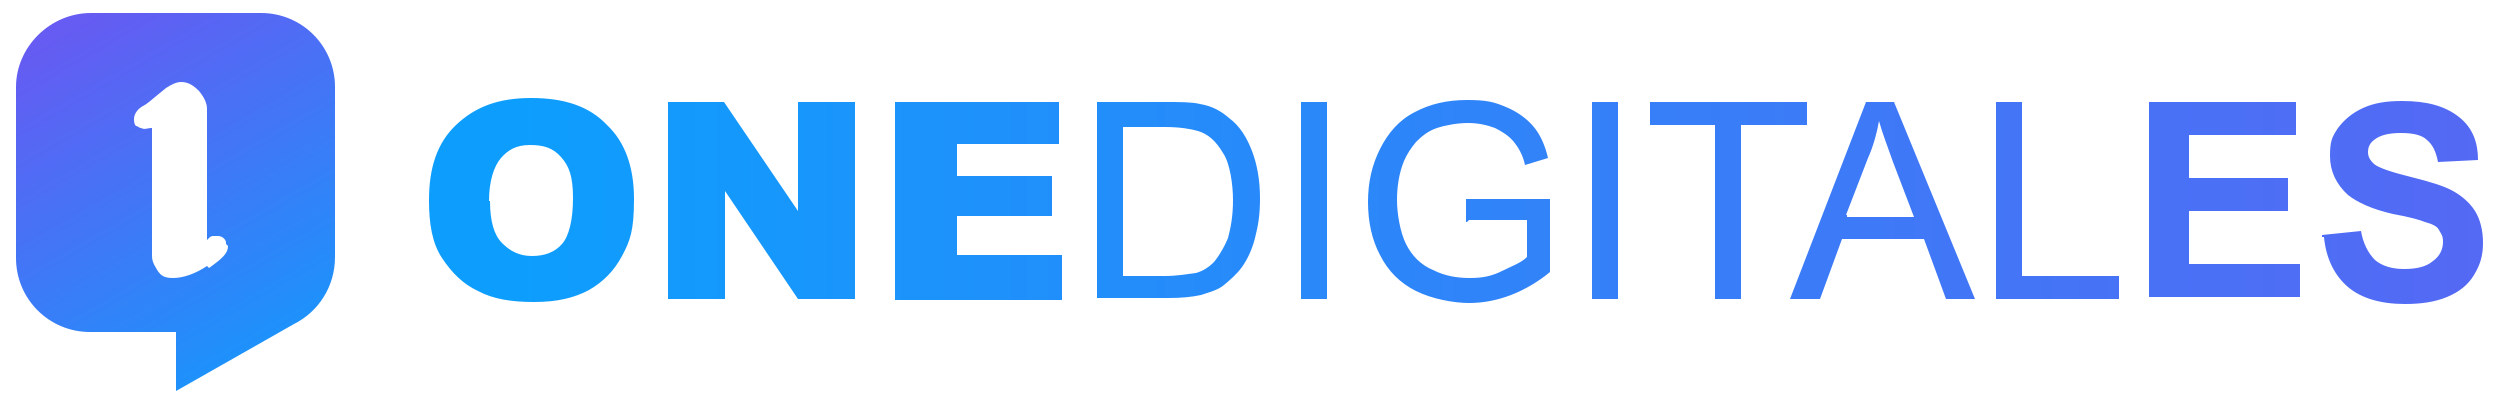 <?xml version="1.0" encoding="UTF-8"?>
<svg id="Layer_1" xmlns="http://www.w3.org/2000/svg" xmlns:xlink="http://www.w3.org/1999/xlink" version="1.1" viewBox="0 0 250 40" width="250" height="40">
  <!-- Generator: Adobe Illustrator 29.3.1, SVG Export Plug-In . SVG Version: 2.1.0 Build 151)  -->
  <defs>
    <style>
      .st0 {
        fill: url(#linear-gradient1);
      }

      .st1 {
        fill: url(#linear-gradient);
      }
    </style>
    <linearGradient id="linear-gradient" x1="32.6" y1="479.4" x2="9.6" y2="439.6" gradientTransform="translate(0 -438.7)" gradientUnits="userSpaceOnUse">
      <stop offset="0" stop-color="#0d9efd"/>
      <stop offset="1" stop-color="#665bf2"/>
    </linearGradient>
    <linearGradient id="linear-gradient1" x1="51.4" y1="462.8" x2="298.1" y2="462.8" xlink:href="#linear-gradient"/>
  </defs>
  <path class="st1" d="M26.2,1.3H9.1C5,1.3,1.6,4.7,1.6,8.7v17.1c0,4.1,3.3,7.4,7.4,7.4h8.6v5.9l11.8-6.7h0c2.4-1.2,4.1-3.7,4.1-6.7V8.7c0-4.1-3.3-7.4-7.4-7.4h0ZM20.7,26.6c-1.2,0.8-2.4,1.2-3.4,1.2s-1.3-0.3-1.7-1c-.3-0.5-0.4-0.8-0.4-1.2v-12.8h0c-.5,0-.7,0.2-1.1,0-.2,0-.3-0.2-.5-0.2-.2-0.2-.2-0.5-.2-0.7,0-0.6,0.5-1.1,0.9-1.3s0.7-0.5,1.2-0.9l1.1-0.9c0.6-0.4,1.1-0.6,1.5-0.6,0.7,0,1.2,0.3,1.8,0.9,0.5,0.6,0.8,1.2,0.8,1.8v13.1s0.2-0.2,0.2-0.2c0.2-0.2,0.3-0.2,0.5-0.2h0.4c0.3,0,0.7,0.2,0.8,0.6v0.2s0.2,0.2,0.2,0.2c0,0.7-0.5,1.2-1.9,2.2h0l-0.2-0.2Z"/>
  <path class="st0" d="M42.9,20c0-3.2,0.8-5.7,2.7-7.5s4.2-2.7,7.5-2.7,5.8,0.8,7.6,2.7c1.8,1.7,2.7,4.2,2.7,7.4s-0.4,4.2-1.2,5.7c-0.8,1.5-1.9,2.6-3.3,3.4-1.5,0.8-3.2,1.2-5.5,1.2s-4.1-0.3-5.6-1.1c-1.5-0.7-2.6-1.8-3.6-3.3s-1.3-3.5-1.3-5.7h0ZM49,20.1c0,2,0.4,3.4,1.2,4.2s1.7,1.3,3,1.3,2.3-0.4,3-1.2c0.7-0.8,1.1-2.4,1.1-4.6s-0.4-3.2-1.2-4.1-1.7-1.2-3.1-1.2-2.2,0.5-2.9,1.3-1.2,2.3-1.2,4.3h0ZM66.7,10.2h5.7l7.4,10.9v-10.9h5.7v19.7h-5.7l-7.3-10.8v10.8h-5.7V10.2ZM89.6,10.2h16.3v4.2h-10.2v3.2h9.5v4h-9.5v3.9h10.5v4.5h-16.7V10.2h.1ZM109.7,29.9V10.2h6.8c1.5,0,2.7,0,3.5,0.2,1.2,0.2,2.1,0.7,2.9,1.4,1.1,0.8,1.8,2,2.3,3.3s0.8,2.9,0.8,4.7-0.2,2.8-0.5,4c-0.3,1.2-0.8,2.2-1.3,2.9s-1.2,1.3-1.8,1.8-1.4,0.7-2.3,1c-0.9,0.2-2,0.3-3.2,0.3h-7.2ZM112.3,27.6h4.2c1.2,0,2.3-0.2,3.1-0.3,0.7-0.2,1.3-0.6,1.7-1s1.1-1.5,1.5-2.5c0.3-1.1,0.5-2.3,0.5-3.8s-0.3-3.7-1-4.7c-0.7-1.2-1.5-1.9-2.5-2.2-0.7-0.2-1.8-0.4-3.3-0.4h-4.2v15.1h-.1ZM130.1,29.9V10.2h2.6v19.7h-2.6ZM146.6,22.2v-2.3h8.4v7.3c-1.2,1-2.6,1.8-3.9,2.3s-2.7,0.8-4.2,0.8-3.7-0.4-5.3-1.2c-1.6-0.8-2.8-2-3.6-3.6-0.8-1.5-1.2-3.3-1.2-5.3s0.4-3.7,1.2-5.3,1.9-2.9,3.5-3.7c1.5-0.8,3.2-1.2,5.2-1.2s2.7,0.2,3.9,0.7,2.1,1.2,2.7,1.9c0.7,0.8,1.2,1.9,1.5,3.2l-2.3,0.7c-0.2-1-0.7-1.8-1.1-2.3-0.5-0.6-1.1-1-1.9-1.4-0.8-0.3-1.7-0.5-2.7-0.5s-2.2,0.2-3.1,0.5-1.5,0.8-2.1,1.4c-0.5,0.6-0.9,1.2-1.2,1.9-0.5,1.2-0.7,2.6-0.7,3.9s0.3,3.2,0.9,4.4,1.5,2.1,2.7,2.6c1.2,0.6,2.4,0.8,3.7,0.8s2.2-0.2,3.2-0.7,1.9-0.8,2.5-1.4v-3.7h-5.8l-0.2,0.2h0ZM159.2,29.9V10.2h2.6v19.7h-2.6ZM171.5,29.9V12.5h-6.5v-2.3h15.7v2.3h-6.6v17.4h-2.6ZM179,29.9l7.6-19.7h2.8l8.1,19.7h-2.9l-2.2-6h-8.2l-2.2,6h-2.9ZM184.7,21.7h6.7l-2.1-5.5c-.6-1.7-1.1-3-1.4-4.1-.2,1.2-.6,2.6-1.1,3.7l-2.2,5.7h.1ZM199.6,29.9V10.2h2.6v17.4h9.7v2.3s-12.3,0-12.3,0ZM214.9,29.9V10.2h14.7v3.3h-10.7v4.3h9.9v3.3h-9.9v5.3h11.1v3.3h-15.1ZM232.2,23.5l3.9-0.4c0.2,1.2,0.7,2.2,1.4,2.9,0.7,0.6,1.7,0.9,2.9,0.9s2.2-0.2,2.9-0.8c0.7-0.5,1-1.2,1-1.9s-0.2-0.8-0.4-1.2-0.7-0.6-1.4-0.8c-0.5-0.2-1.5-0.5-3.2-0.8-2.2-0.5-3.6-1.2-4.5-1.9-1.2-1.1-1.8-2.4-1.8-3.9s0.2-1.9,0.8-2.8c0.6-0.8,1.4-1.5,2.5-2s2.3-0.7,3.9-0.7c2.5,0,4.3,0.5,5.7,1.6s1.9,2.6,1.9,4.3l-4,0.2c-0.2-1-0.5-1.7-1.1-2.2-0.5-0.5-1.4-0.7-2.6-0.7s-2.1,0.2-2.7,0.7c-0.4,0.3-0.6,0.7-0.6,1.2s0.2,0.8,0.6,1.2c0.5,0.4,1.7,0.8,3.7,1.3s3.3,0.9,4.2,1.4,1.7,1.2,2.2,2c0.5,0.8,0.8,1.9,0.8,3.2s-0.3,2.2-0.9,3.2c-0.6,1-1.5,1.7-2.7,2.2s-2.6,0.7-4.2,0.7c-2.5,0-4.4-0.6-5.7-1.7s-2.2-2.8-2.4-5h-.2Z"/>
</svg>
